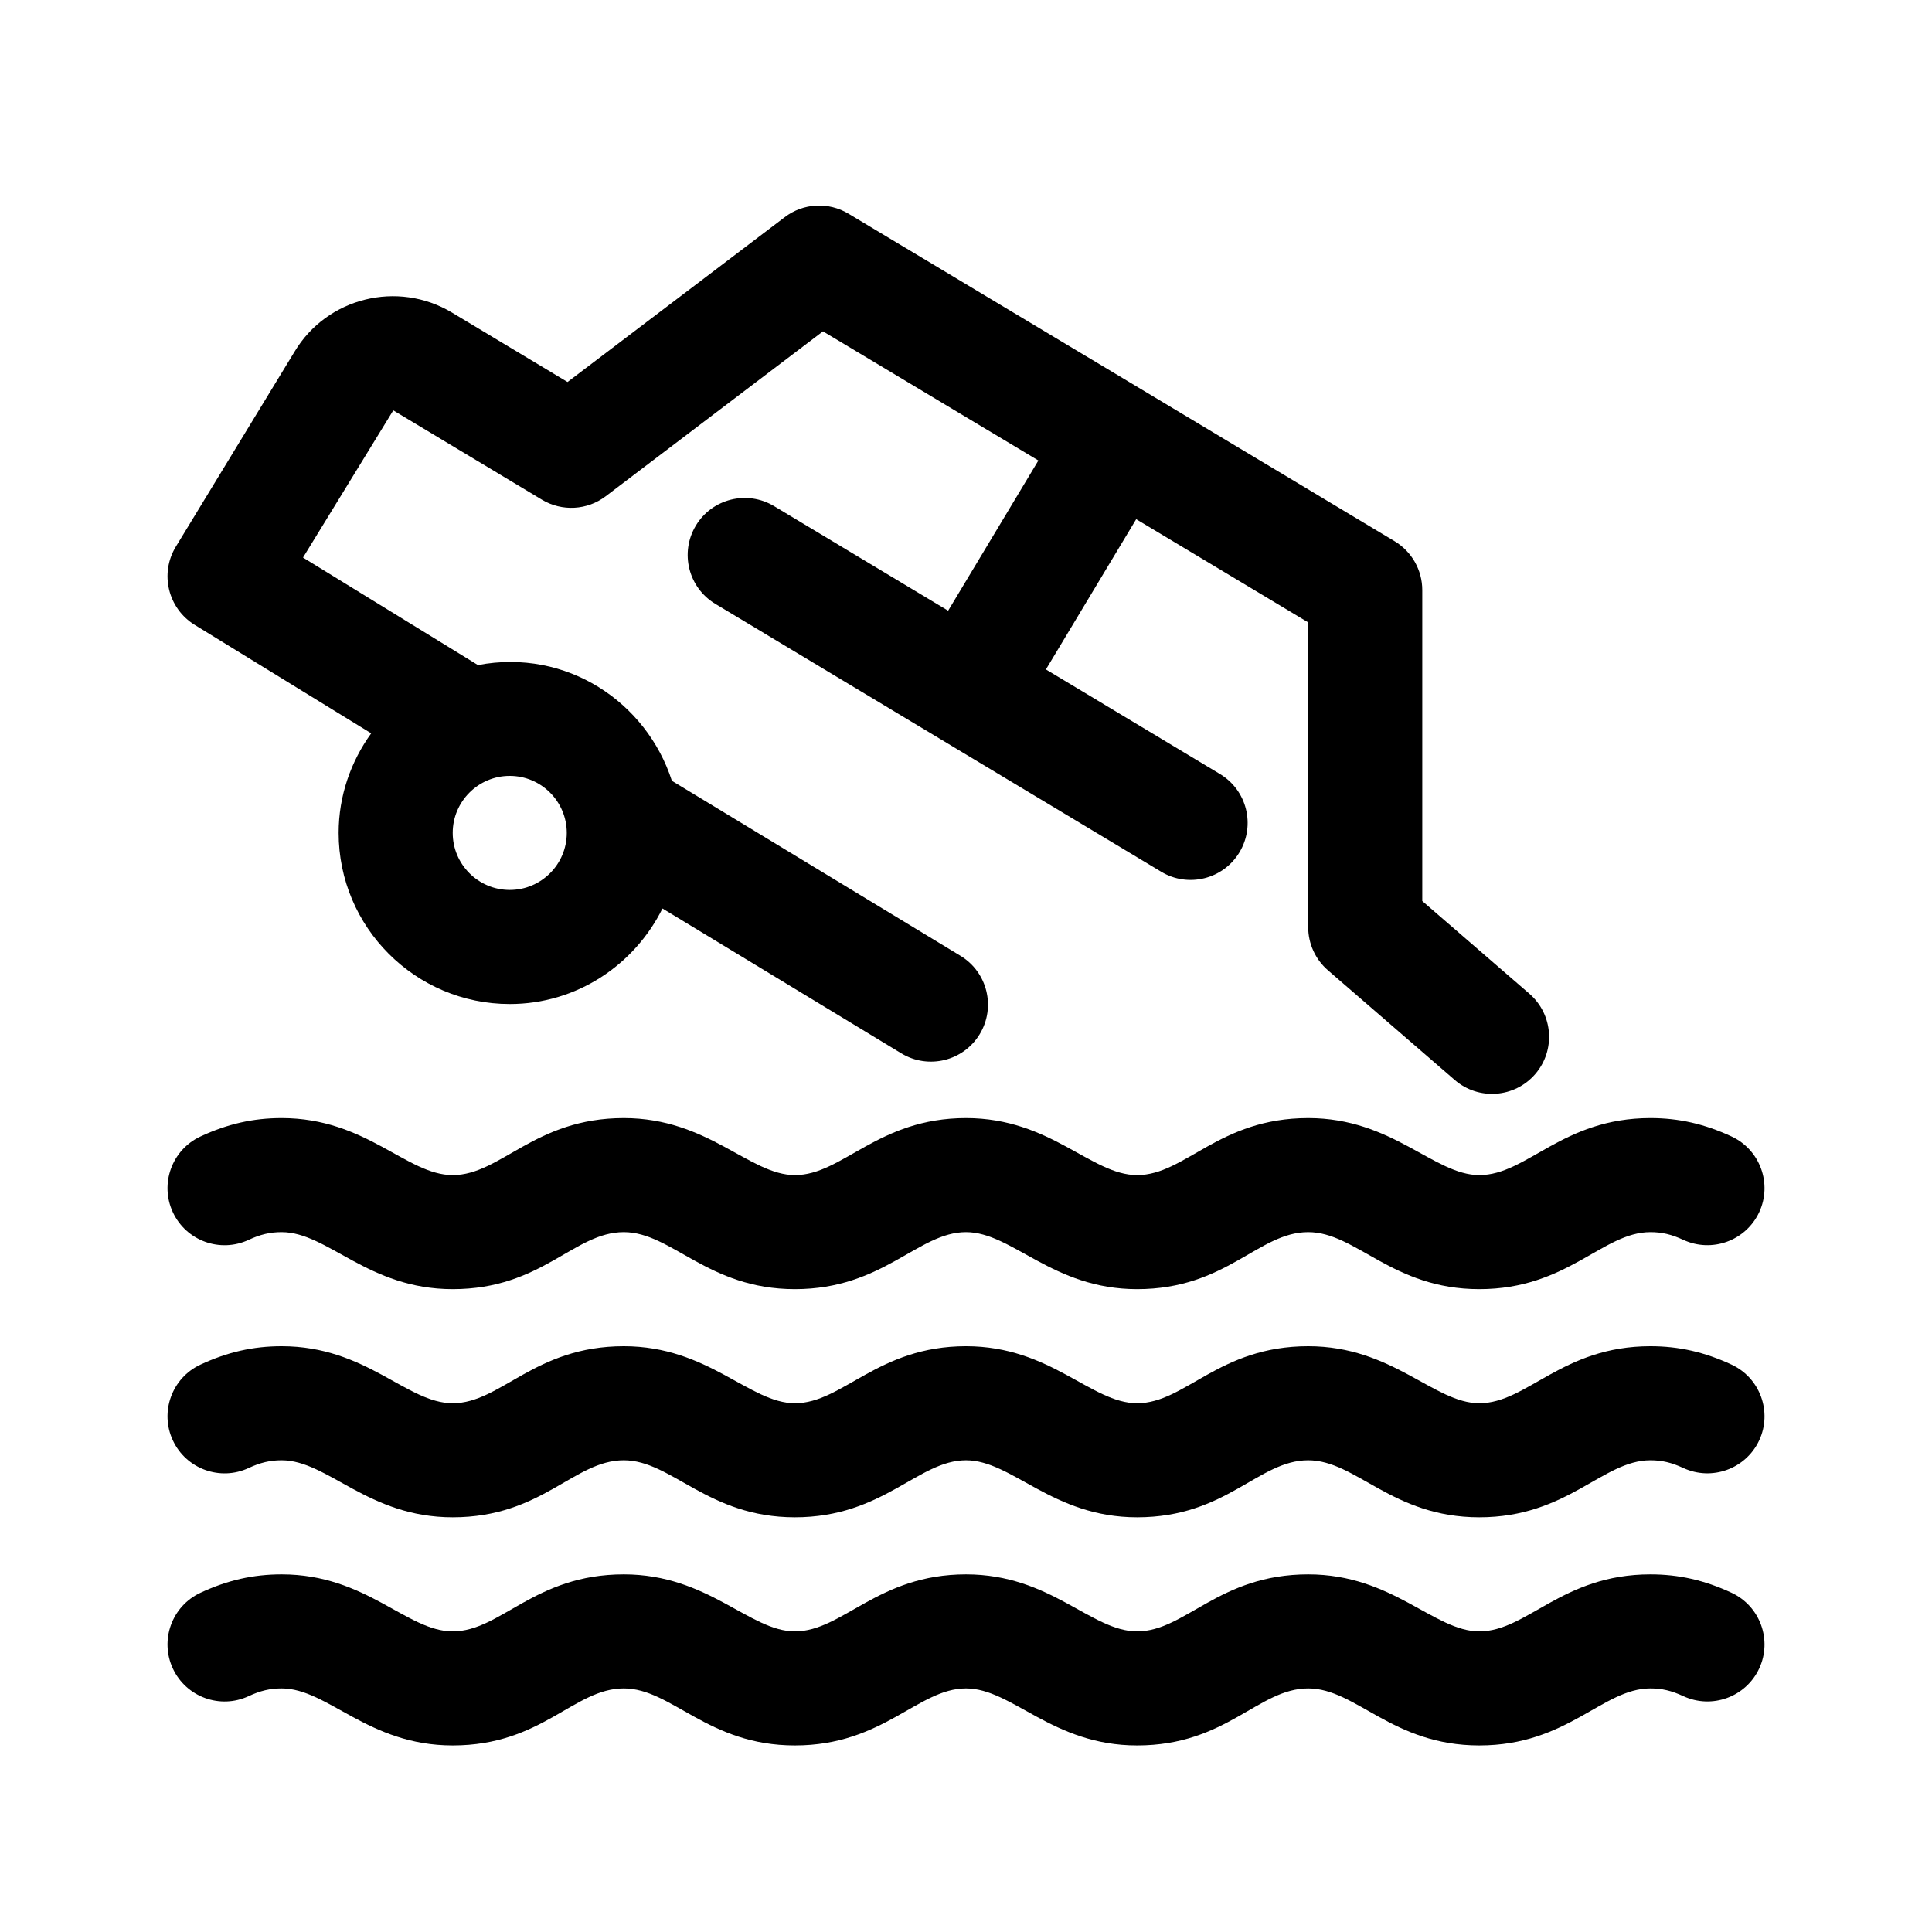 <?xml version="1.0" encoding="UTF-8"?>
<!-- Uploaded to: SVG Repo, www.svgrepo.com, Generator: SVG Repo Mixer Tools -->
<svg fill="#000000" width="800px" height="800px" version="1.1" viewBox="144 144 512 512" xmlns="http://www.w3.org/2000/svg">
 <g>
  <path d="m549.3 407.34-28.383-24.555v-82.41c0-5.316-2.793-10.227-7.344-12.957l-144.71-86.785c-5.285-3.18-12-2.828-16.906 0.922l-57.555 43.68-30.621-18.398c-14.391-8.637-33.121-3.965-41.707 10.34l-31.469 51.684c-4.332 7.109-2.098 16.375 4.996 20.738l46.77 28.742c-5.375 7.453-8.629 16.527-8.629 26.391 0 25.004 20.34 45.344 45.344 45.344 17.785 0 33.051-10.383 40.477-25.316l63.305 38.391c7.141 4.324 16.43 2.055 20.762-5.082 4.332-7.141 2.051-16.434-5.082-20.762l-76.492-46.387c-6.75-20.898-27.91-35.121-51.395-30.672l-46.359-28.492 23.922-39.004 39.387 23.668c5.305 3.18 11.992 2.828 16.922-0.918l57.566-43.691 57.082 34.23-23.914 39.801-46.125-27.715c-7.148-4.301-16.445-1.984-20.738 5.164-4.301 7.16-1.984 16.445 5.164 20.738l118.17 71c7.129 4.297 16.434 1.996 20.738-5.164 4.301-7.16 1.984-16.445-5.164-20.738l-46.133-27.719 23.926-39.82 45.582 27.348v80.762c0 4.394 1.906 8.559 5.223 11.43l33.609 29.074c6.297 5.453 15.852 4.781 21.32-1.543 5.465-6.309 4.769-15.855-1.539-21.316zm-255.1-42.609c0 8.332-6.781 15.113-15.113 15.113-8.332 0-15.113-6.781-15.113-15.113s6.781-15.113 15.113-15.113c8.332 0 15.113 6.785 15.113 15.113z"/>
  <path d="m536.03 546.1c-23.09 0-32.648-15.113-45.344-15.113-13.246 0-21.625 15.113-45.344 15.113-22.477 0-33.094-15.113-45.344-15.113-12.711 0-21.906 15.113-45.344 15.113-23.09 0-32.648-15.113-45.344-15.113-13.246 0-21.625 15.113-45.344 15.113-22.477 0-33.094-15.113-45.344-15.113-3.047 0-5.652 0.613-8.723 2.047-7.551 3.527-16.547 0.258-20.086-7.305-3.527-7.562-0.258-16.559 7.305-20.086 7.141-3.332 13.973-4.883 21.512-4.883 22.484 0 33.141 15.113 45.344 15.113 12.746 0 21.66-15.113 45.344-15.113 22.379 0 33.332 15.113 45.344 15.113 12.652 0 21.949-15.113 45.344-15.113 22.484 0 33.141 15.113 45.344 15.113 12.746 0 21.66-15.113 45.344-15.113 22.379 0 33.332 15.113 45.344 15.113 12.652 0 21.949-15.113 45.344-15.113 7.512 0 14.348 1.551 21.496 4.875 7.562 3.527 10.844 12.516 7.32 20.086-3.543 7.559-12.531 10.816-20.086 7.32-3.137-1.453-5.672-2.055-8.738-2.055-12.711 0-21.906 15.113-45.344 15.113z"/>
  <path d="m536.03 485.64c-23.09 0-32.648-15.113-45.344-15.113-13.246 0-21.625 15.113-45.344 15.113-22.477 0-33.094-15.113-45.344-15.113-12.711 0-21.906 15.113-45.344 15.113-23.09 0-32.648-15.113-45.344-15.113-13.246 0-21.625 15.113-45.344 15.113-22.477 0-33.094-15.113-45.344-15.113-3.047 0-5.652 0.613-8.723 2.047-7.551 3.527-16.547 0.266-20.086-7.305-3.527-7.562-0.258-16.559 7.305-20.086 7.141-3.332 13.973-4.883 21.512-4.883 22.484 0 33.141 15.113 45.344 15.113 12.746 0 21.66-15.113 45.344-15.113 22.379 0 33.332 15.113 45.344 15.113 12.652 0 21.949-15.113 45.344-15.113 22.484 0 33.141 15.113 45.344 15.113 12.746 0 21.66-15.113 45.344-15.113 22.379 0 33.332 15.113 45.344 15.113 12.652 0 21.949-15.113 45.344-15.113 7.512 0 14.348 1.551 21.496 4.875 7.562 3.527 10.844 12.516 7.32 20.086-3.543 7.562-12.531 10.816-20.086 7.32-3.137-1.453-5.672-2.055-8.738-2.055-12.711 0-21.906 15.113-45.344 15.113z"/>
  <path d="m536.03 606.56c-23.09 0-32.648-15.113-45.344-15.113-13.246 0-21.625 15.113-45.344 15.113-22.477 0-33.094-15.113-45.344-15.113-12.711 0-21.906 15.113-45.344 15.113-23.09 0-32.648-15.113-45.344-15.113-13.246 0-21.625 15.113-45.344 15.113-22.477 0-33.094-15.113-45.344-15.113-3.047 0-5.652 0.613-8.723 2.047-7.551 3.523-16.547 0.258-20.086-7.305-3.527-7.562-0.258-16.559 7.305-20.086 7.141-3.332 13.973-4.883 21.512-4.883 22.484 0 33.141 15.113 45.344 15.113 12.746 0 21.66-15.113 45.344-15.113 22.379 0 33.332 15.113 45.344 15.113 12.652 0 21.949-15.113 45.344-15.113 22.484 0 33.141 15.113 45.344 15.113 12.746 0 21.66-15.113 45.344-15.113 22.379 0 33.332 15.113 45.344 15.113 12.652 0 21.949-15.113 45.344-15.113 7.512 0 14.348 1.551 21.496 4.875 7.562 3.527 10.844 12.516 7.32 20.086-3.543 7.562-12.531 10.816-20.086 7.32-3.137-1.453-5.672-2.055-8.738-2.055-12.711 0-21.906 15.113-45.344 15.113z"/>
 </g>
</svg>